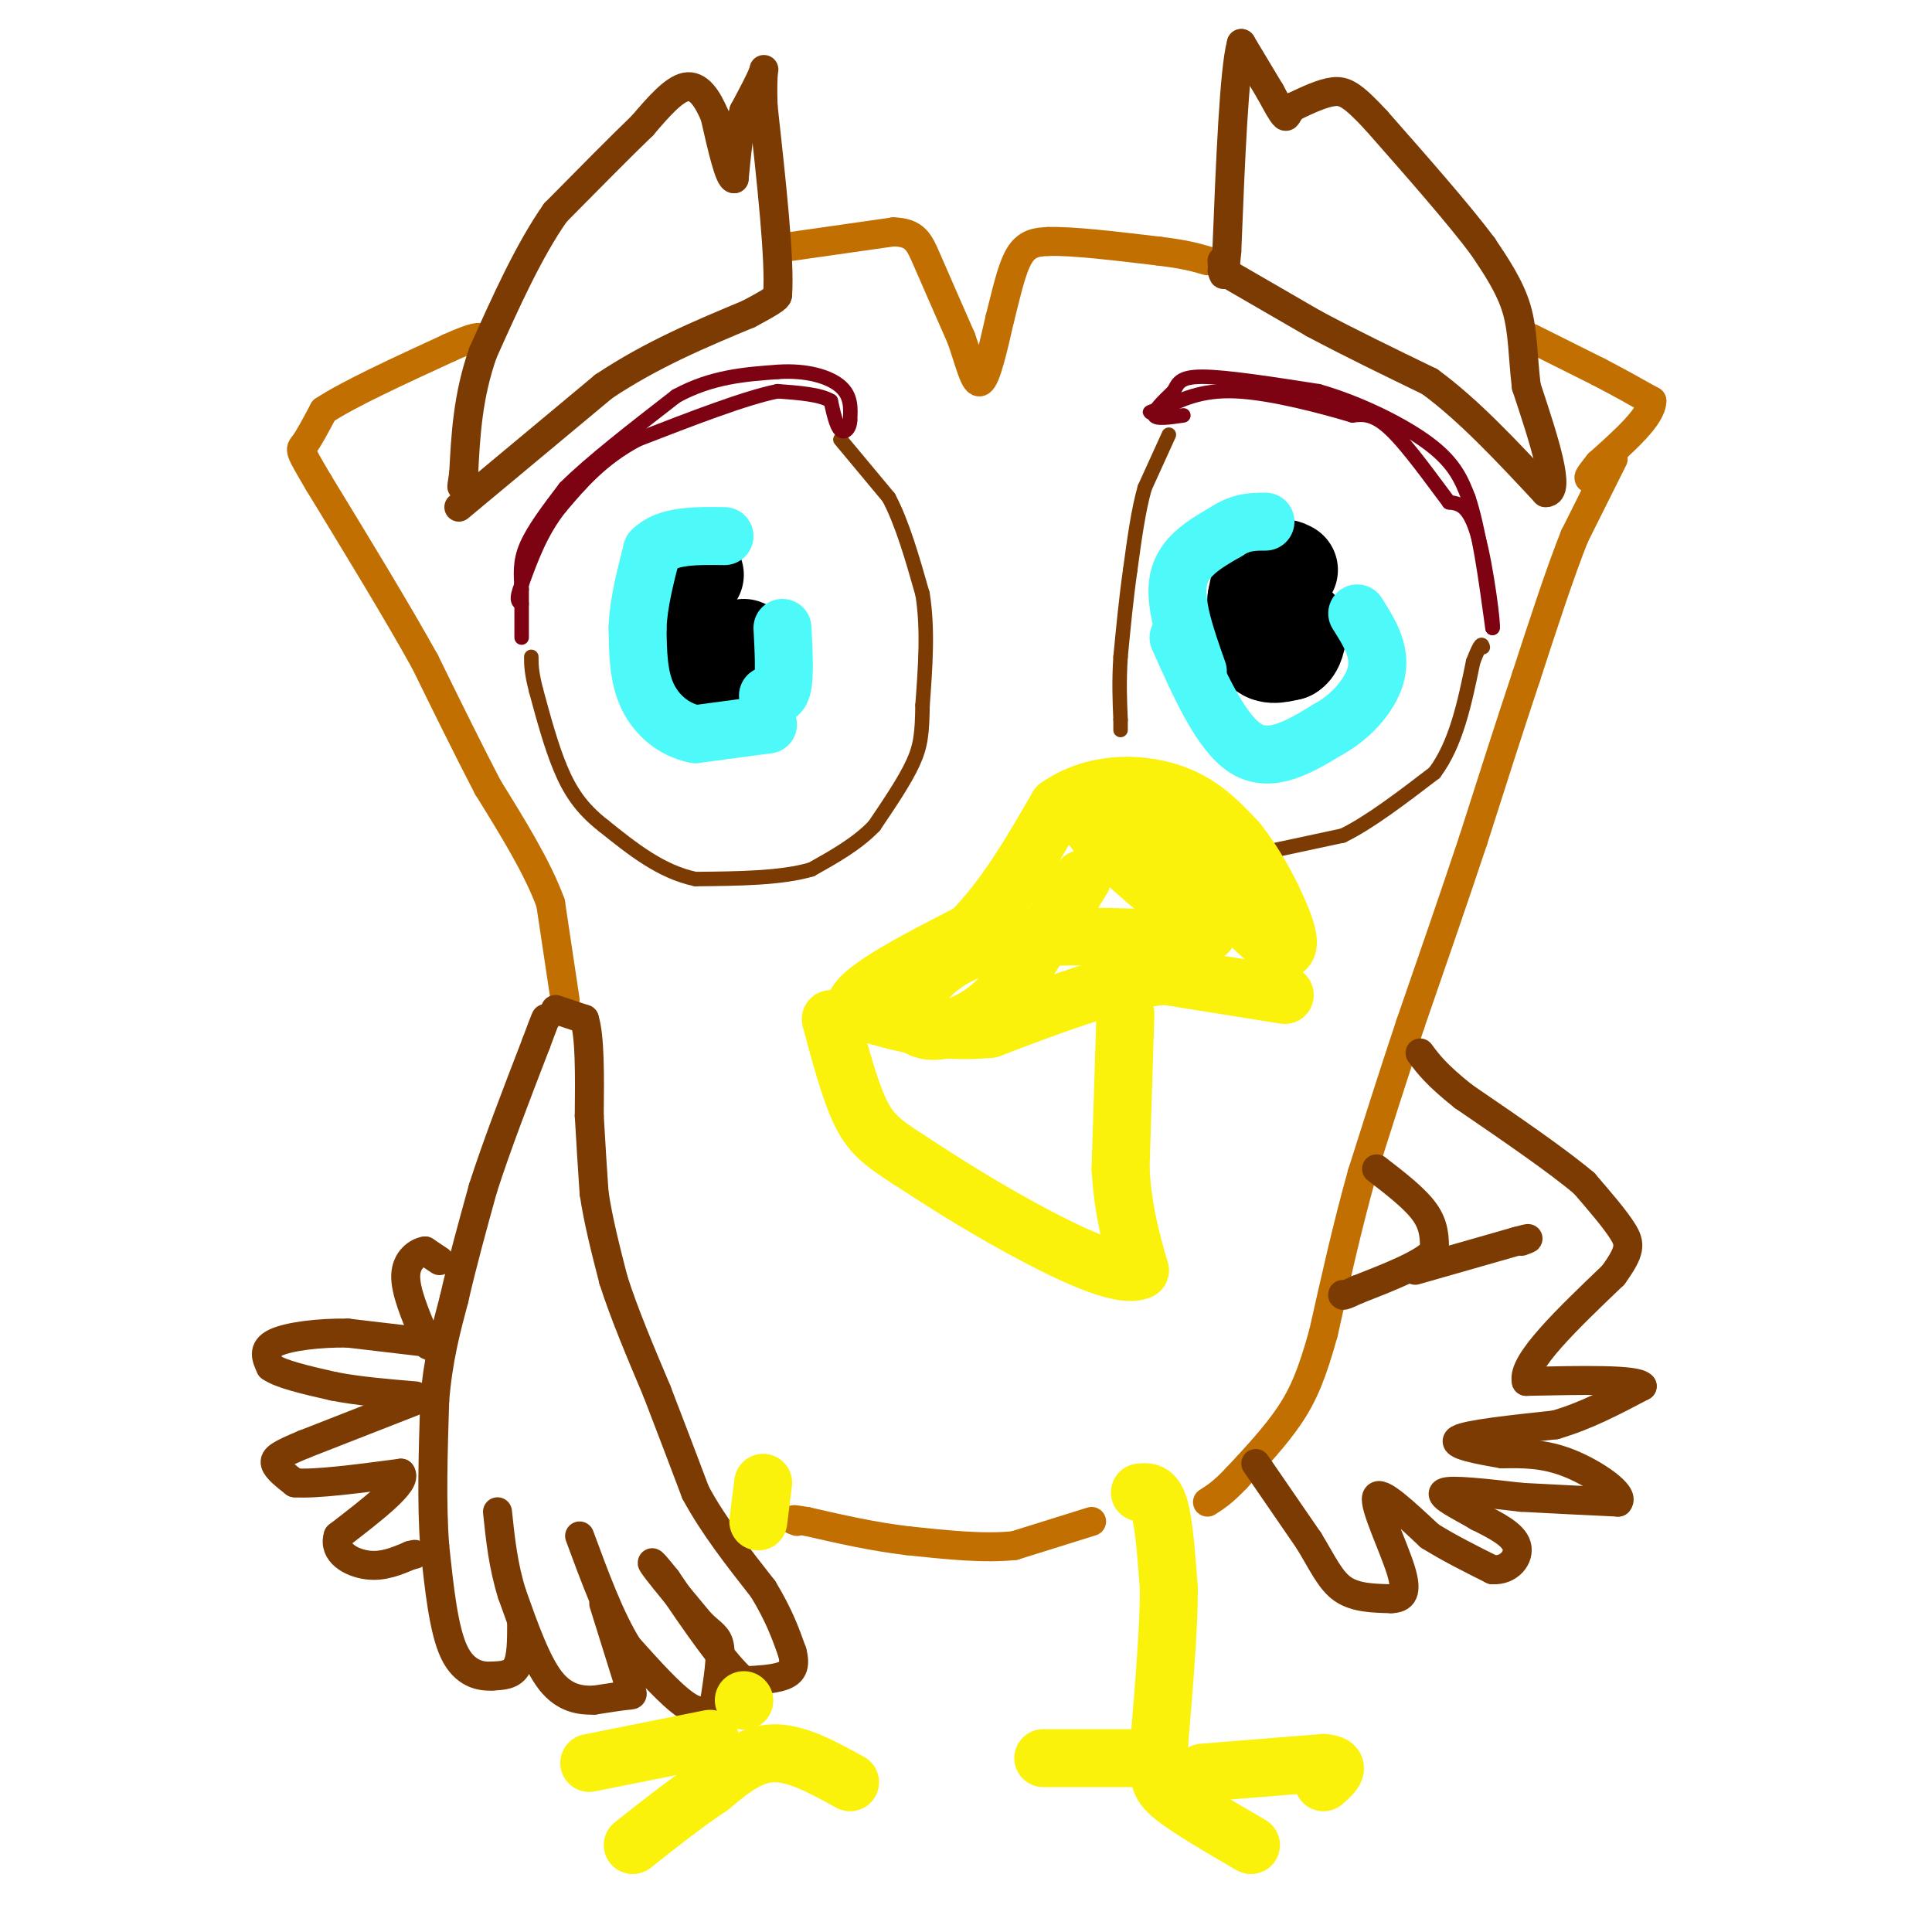 <svg viewBox='0 0 400 400' version='1.1' xmlns='http://www.w3.org/2000/svg' xmlns:xlink='http://www.w3.org/1999/xlink'><g fill='none' stroke='#C26F01' stroke-width='6' stroke-linecap='round' stroke-linejoin='round'><path d='M117,207c0.000,0.000 -3.000,-20.000 -3,-20'/><path d='M114,187c-2.667,-7.333 -7.833,-15.667 -13,-24'/><path d='M101,163c-4.333,-8.333 -8.667,-17.167 -13,-26'/><path d='M88,137c-5.833,-10.500 -13.917,-23.750 -22,-37'/><path d='M66,100c-4.267,-7.222 -3.933,-6.778 -3,-8c0.933,-1.222 2.467,-4.111 4,-7'/><path d='M67,85c5.000,-3.333 15.500,-8.167 26,-13'/><path d='M93,72c5.500,-2.500 6.250,-2.250 7,-2'/><path d='M164,51c0.000,0.000 21.000,-3.000 21,-3'/><path d='M185,48c4.511,0.156 5.289,2.044 7,6c1.711,3.956 4.356,9.978 7,16'/><path d='M199,70c1.800,5.067 2.800,9.733 4,9c1.200,-0.733 2.600,-6.867 4,-13'/><path d='M207,66c1.244,-4.778 2.356,-10.222 4,-13c1.644,-2.778 3.822,-2.889 6,-3'/><path d='M217,50c4.833,-0.167 13.917,0.917 23,2'/><path d='M240,52c5.500,0.667 7.750,1.333 10,2'/><path d='M317,70c0.000,0.000 14.000,7.000 14,7'/><path d='M331,77c4.167,2.167 7.583,4.083 11,6'/><path d='M342,83c0.000,3.167 -5.500,8.083 -11,13'/><path d='M331,96c-2.167,2.667 -2.083,2.833 -2,3'/><path d='M334,95c0.000,0.000 -8.000,16.000 -8,16'/><path d='M326,111c-3.000,7.500 -6.500,18.250 -10,29'/><path d='M316,140c-3.500,10.500 -7.250,22.250 -11,34'/><path d='M305,174c-4.000,12.000 -8.500,25.000 -13,38'/><path d='M292,212c-3.833,11.500 -6.917,21.250 -10,31'/><path d='M282,243c-3.000,10.667 -5.500,21.833 -8,33'/><path d='M274,276c-2.311,8.333 -4.089,12.667 -7,17c-2.911,4.333 -6.956,8.667 -11,13'/><path d='M256,306c-2.833,3.000 -4.417,4.000 -6,5'/><path d='M226,315c0.000,0.000 -16.000,5.000 -16,5'/><path d='M210,320c-6.333,0.667 -14.167,-0.167 -22,-1'/><path d='M188,319c-7.167,-0.833 -14.083,-2.417 -21,-4'/><path d='M167,315c-3.833,-0.667 -2.917,-0.333 -2,0'/></g>
<g fill='none' stroke='#7C3B02' stroke-width='6' stroke-linecap='round' stroke-linejoin='round'><path d='M115,209c0.000,0.000 6.000,2.000 6,2'/><path d='M121,211c1.167,3.667 1.083,11.833 1,20'/><path d='M122,231c0.333,6.000 0.667,11.000 1,16'/><path d='M123,247c0.833,5.667 2.417,11.833 4,18'/><path d='M127,265c2.167,6.833 5.583,14.917 9,23'/><path d='M136,288c2.833,7.333 5.417,14.167 8,21'/><path d='M144,309c3.667,6.833 8.833,13.417 14,20'/><path d='M158,329c3.333,5.500 4.667,9.250 6,13'/><path d='M164,342c0.844,3.089 -0.044,4.311 -2,5c-1.956,0.689 -4.978,0.844 -8,1'/><path d='M154,348c-4.000,-3.333 -10.000,-12.167 -16,-21'/><path d='M138,327c-3.333,-4.200 -3.667,-4.200 -2,-2c1.667,2.200 5.333,6.600 9,11'/><path d='M145,336c2.333,2.333 3.667,2.667 4,5c0.333,2.333 -0.333,6.667 -1,11'/><path d='M148,352c-0.956,2.467 -2.844,3.133 -6,1c-3.156,-2.133 -7.578,-7.067 -12,-12'/><path d='M130,341c-3.667,-5.833 -6.833,-14.417 -10,-23'/><path d='M125,332c0.000,0.000 5.000,16.000 5,16'/><path d='M130,348c1.089,3.111 1.311,2.889 0,3c-1.311,0.111 -4.156,0.556 -7,1'/><path d='M123,352c-2.733,0.067 -6.067,-0.267 -9,-4c-2.933,-3.733 -5.467,-10.867 -8,-18'/><path d='M106,330c-1.833,-5.833 -2.417,-11.417 -3,-17'/><path d='M108,336c0.000,3.583 0.000,7.167 -1,9c-1.000,1.833 -3.000,1.917 -5,2'/><path d='M102,347c-2.378,0.178 -5.822,-0.378 -8,-5c-2.178,-4.622 -3.089,-13.311 -4,-22'/><path d='M90,320c-0.667,-8.667 -0.333,-19.333 0,-30'/><path d='M90,290c0.667,-8.500 2.333,-14.750 4,-21'/><path d='M94,269c1.667,-7.333 3.833,-15.167 6,-23'/><path d='M100,246c2.833,-8.833 6.917,-19.417 11,-30'/><path d='M111,216c2.167,-5.833 2.083,-5.417 2,-5'/><path d='M91,261c0.000,0.000 -3.000,-2.000 -3,-2'/><path d='M88,259c-1.533,0.222 -3.867,1.778 -4,5c-0.133,3.222 1.933,8.111 4,13'/><path d='M88,277c0.833,2.333 0.917,1.667 1,1'/><path d='M89,278c0.000,0.000 -17.000,-2.000 -17,-2'/><path d='M72,276c-5.933,-0.089 -12.267,0.689 -15,2c-2.733,1.311 -1.867,3.156 -1,5'/><path d='M56,283c2.000,1.500 7.500,2.750 13,4'/><path d='M69,287c5.000,1.000 11.000,1.500 17,2'/><path d='M86,290c0.000,0.000 -23.000,9.000 -23,9'/><path d='M63,299c-5.089,2.111 -6.311,2.889 -6,4c0.311,1.111 2.156,2.556 4,4'/><path d='M61,307c4.333,0.333 13.167,-0.833 22,-2'/><path d='M83,305c1.500,1.833 -5.750,7.417 -13,13'/><path d='M70,318c-1.089,3.444 2.689,5.556 6,6c3.311,0.444 6.156,-0.778 9,-2'/><path d='M85,322c1.500,-0.333 0.750,-0.167 0,0'/><path d='M260,303c0.000,0.000 11.000,16.000 11,16'/><path d='M271,319c2.822,4.622 4.378,8.178 7,10c2.622,1.822 6.311,1.911 10,2'/><path d='M288,331c2.429,-0.060 3.500,-1.208 2,-6c-1.500,-4.792 -5.571,-13.226 -5,-15c0.571,-1.774 5.786,3.113 11,8'/><path d='M296,318c4.000,2.500 8.500,4.750 13,7'/><path d='M309,325c3.489,0.244 5.711,-2.644 5,-5c-0.711,-2.356 -4.356,-4.178 -8,-6'/><path d='M306,314c-3.511,-2.089 -8.289,-4.311 -7,-5c1.289,-0.689 8.644,0.156 16,1'/><path d='M315,310c6.000,0.333 13.000,0.667 20,1'/><path d='M335,311c1.511,-1.533 -4.711,-5.867 -10,-8c-5.289,-2.133 -9.644,-2.067 -14,-2'/><path d='M311,301c-5.067,-0.844 -10.733,-1.956 -9,-3c1.733,-1.044 10.867,-2.022 20,-3'/><path d='M322,295c6.333,-1.833 12.167,-4.917 18,-8'/><path d='M340,287c-1.000,-1.500 -12.500,-1.250 -24,-1'/><path d='M316,286c-1.000,-3.833 8.500,-12.917 18,-22'/><path d='M334,264c3.600,-4.978 3.600,-6.422 2,-9c-1.600,-2.578 -4.800,-6.289 -8,-10'/><path d='M328,245c-5.500,-4.667 -15.250,-11.333 -25,-18'/><path d='M303,227c-5.667,-4.500 -7.333,-6.750 -9,-9'/><path d='M285,242c4.000,3.083 8.000,6.167 10,9c2.000,2.833 2.000,5.417 2,8'/><path d='M297,259c-2.333,2.667 -9.167,5.333 -16,8'/><path d='M281,267c-3.167,1.500 -3.083,1.250 -3,1'/><path d='M293,263c0.000,0.000 21.000,-6.000 21,-6'/><path d='M314,257c3.667,-1.000 2.333,-0.500 1,0'/><path d='M95,105c0.000,0.000 30.000,-25.000 30,-25'/><path d='M125,80c10.000,-6.667 20.000,-10.833 30,-15'/><path d='M155,65c6.000,-3.167 6.000,-3.583 6,-4'/><path d='M161,61c0.500,-7.167 -1.250,-23.083 -3,-39'/><path d='M158,22c-0.289,-7.978 0.489,-8.422 0,-7c-0.489,1.422 -2.244,4.711 -4,8'/><path d='M154,23c-1.000,3.667 -1.500,8.833 -2,14'/><path d='M152,37c-1.000,0.167 -2.500,-6.417 -4,-13'/><path d='M148,24c-1.556,-3.711 -3.444,-6.489 -6,-6c-2.556,0.489 -5.778,4.244 -9,8'/><path d='M133,26c-4.500,4.333 -11.250,11.167 -18,18'/><path d='M115,44c-5.500,7.833 -10.250,18.417 -15,29'/><path d='M100,73c-3.167,9.000 -3.583,17.000 -4,25'/><path d='M96,98c-0.667,4.333 -0.333,2.667 0,1'/><path d='M253,56c0.000,0.000 19.000,11.000 19,11'/><path d='M272,67c7.167,3.833 15.583,7.917 24,12'/><path d='M296,79c8.000,5.833 16.000,14.417 24,23'/><path d='M320,102c3.333,0.167 -0.333,-10.917 -4,-22'/><path d='M316,80c-0.756,-6.400 -0.644,-11.400 -2,-16c-1.356,-4.600 -4.178,-8.800 -7,-13'/><path d='M307,51c-4.833,-6.500 -13.417,-16.250 -22,-26'/><path d='M285,25c-5.067,-5.511 -6.733,-6.289 -9,-6c-2.267,0.289 -5.133,1.644 -8,3'/><path d='M268,22c-1.556,1.133 -1.444,2.467 -2,2c-0.556,-0.467 -1.778,-2.733 -3,-5'/><path d='M263,19c-1.500,-2.500 -3.750,-6.250 -6,-10'/><path d='M257,9c-1.500,5.500 -2.250,24.250 -3,43'/><path d='M254,52c-0.667,7.500 -0.833,4.750 -1,2'/></g>
<g fill='none' stroke='#7C3B02' stroke-width='3' stroke-linecap='round' stroke-linejoin='round'><path d='M242,90c0.000,0.000 -5.000,11.000 -5,11'/><path d='M237,101c-1.333,4.667 -2.167,10.833 -3,17'/><path d='M234,118c-0.833,5.833 -1.417,11.917 -2,18'/><path d='M232,136c-0.333,5.167 -0.167,9.083 0,13'/><path d='M232,149c0.000,2.500 0.000,2.250 0,2'/><path d='M264,176c0.000,0.000 14.000,-3.000 14,-3'/><path d='M278,173c5.500,-2.667 12.250,-7.833 19,-13'/><path d='M297,160c4.500,-6.000 6.250,-14.500 8,-23'/><path d='M305,137c1.667,-4.333 1.833,-3.667 2,-3'/><path d='M174,91c0.000,0.000 10.000,12.000 10,12'/><path d='M184,103c2.833,5.333 4.917,12.667 7,20'/><path d='M191,123c1.167,7.167 0.583,15.083 0,23'/><path d='M191,146c-0.089,5.667 -0.311,8.333 -2,12c-1.689,3.667 -4.844,8.333 -8,13'/><path d='M181,171c-3.500,3.667 -8.250,6.333 -13,9'/><path d='M168,180c-6.167,1.833 -15.083,1.917 -24,2'/><path d='M144,182c-7.167,-1.500 -13.083,-6.250 -19,-11'/><path d='M125,171c-4.733,-3.667 -7.067,-7.333 -9,-12c-1.933,-4.667 -3.467,-10.333 -5,-16'/><path d='M111,143c-1.000,-3.833 -1.000,-5.417 -1,-7'/></g>
<g fill='none' stroke='#7D0212' stroke-width='3' stroke-linecap='round' stroke-linejoin='round'><path d='M108,132c0.000,0.000 0.000,-10.000 0,-10'/><path d='M108,122c-0.133,-3.022 -0.467,-5.578 1,-9c1.467,-3.422 4.733,-7.711 8,-12'/><path d='M117,101c5.167,-5.167 14.083,-12.083 23,-19'/><path d='M140,82c7.333,-4.000 14.167,-4.500 21,-5'/><path d='M161,77c6.067,-0.422 10.733,1.022 13,3c2.267,1.978 2.133,4.489 2,7'/><path d='M176,87c-0.044,1.800 -1.156,2.800 -2,2c-0.844,-0.800 -1.422,-3.400 -2,-6'/><path d='M172,83c-2.167,-1.333 -6.583,-1.667 -11,-2'/><path d='M161,81c-6.667,1.333 -17.833,5.667 -29,10'/><path d='M132,91c-7.500,4.000 -11.750,9.000 -16,14'/><path d='M116,105c-4.000,5.000 -6.000,10.500 -8,16'/><path d='M108,121c-1.333,3.333 -0.667,3.667 0,4'/><path d='M245,86c-2.833,0.417 -5.667,0.833 -6,0c-0.333,-0.833 1.833,-2.917 4,-5'/><path d='M243,81c0.889,-1.578 1.111,-3.022 6,-3c4.889,0.022 14.444,1.511 24,3'/><path d='M273,81c8.489,2.422 17.711,6.978 23,11c5.289,4.022 6.644,7.511 8,11'/><path d='M304,103c2.167,6.333 3.583,16.667 5,27'/><path d='M309,130c0.378,0.289 -1.178,-12.489 -3,-19c-1.822,-6.511 -3.911,-6.756 -6,-7'/><path d='M300,104c-3.244,-4.289 -8.356,-11.511 -12,-15c-3.644,-3.489 -5.822,-3.244 -8,-3'/><path d='M280,86c-5.867,-1.756 -16.533,-4.644 -24,-5c-7.467,-0.356 -11.733,1.822 -16,4'/><path d='M240,85c-2.833,0.667 -1.917,0.333 -1,0'/></g>
<g fill='none' stroke='#000000' stroke-width='20' stroke-linecap='round' stroke-linejoin='round'><path d='M261,119c0.000,0.000 -1.000,5.000 -1,5'/><path d='M260,124c-0.200,2.956 -0.200,7.844 1,10c1.200,2.156 3.600,1.578 6,1'/><path d='M267,135c1.333,-0.667 1.667,-2.833 2,-5'/><path d='M269,130c-0.311,-0.289 -2.089,1.489 -3,0c-0.911,-1.489 -0.956,-6.244 -1,-11'/><path d='M265,119c0.167,-2.000 1.083,-1.500 2,-1'/><path d='M154,134c-1.167,2.083 -2.333,4.167 -4,5c-1.667,0.833 -3.833,0.417 -6,0'/><path d='M144,139c-1.500,-3.000 -2.250,-10.500 -3,-18'/><path d='M141,121c0.000,-3.333 1.500,-2.667 3,-2'/></g>
<g fill='none' stroke='#4DF9F9' stroke-width='12' stroke-linecap='round' stroke-linejoin='round'><path d='M159,150c0.000,0.000 -15.000,2.000 -15,2'/><path d='M144,152c-4.467,-0.844 -8.133,-3.956 -10,-8c-1.867,-4.044 -1.933,-9.022 -2,-14'/><path d='M132,130c0.167,-5.000 1.583,-10.500 3,-16'/><path d='M135,114c3.000,-3.167 9.000,-3.083 15,-3'/><path d='M159,144c1.250,0.167 2.500,0.333 3,-2c0.500,-2.333 0.250,-7.167 0,-12'/><path d='M244,132c4.417,9.917 8.833,19.833 14,23c5.167,3.167 11.083,-0.417 17,-4'/><path d='M275,151c5.044,-2.756 9.156,-7.644 10,-12c0.844,-4.356 -1.578,-8.178 -4,-12'/><path d='M248,139c-2.500,-7.083 -5.000,-14.167 -4,-19c1.000,-4.833 5.500,-7.417 10,-10'/><path d='M254,110c3.000,-2.000 5.500,-2.000 8,-2'/></g>
<g fill='none' stroke='#FBF20B' stroke-width='12' stroke-linecap='round' stroke-linejoin='round'><path d='M266,206c0.000,0.000 -25.000,-4.000 -25,-4'/><path d='M241,202c-10.167,1.167 -23.083,6.083 -36,11'/><path d='M205,213c-10.667,1.167 -19.333,-1.417 -28,-4'/><path d='M177,209c-0.667,-3.333 11.667,-9.667 24,-16'/><path d='M201,193c7.000,-7.000 12.500,-16.500 18,-26'/><path d='M219,167c7.289,-5.156 16.511,-5.044 23,-3c6.489,2.044 10.244,6.022 14,10'/><path d='M256,174c4.444,5.333 8.556,13.667 10,18c1.444,4.333 0.222,4.667 -1,5'/><path d='M265,197c-4.405,-3.417 -14.917,-14.458 -24,-21c-9.083,-6.542 -16.738,-8.583 -15,-5c1.738,3.583 12.869,12.792 24,22'/><path d='M250,193c-4.753,2.922 -28.635,-0.774 -43,2c-14.365,2.774 -19.214,12.016 -18,16c1.214,3.984 8.490,2.710 14,-1c5.510,-3.710 9.255,-9.855 13,-16'/><path d='M216,194c3.500,-4.667 5.750,-8.333 8,-12'/><path d='M233,210c0.000,0.000 -1.000,32.000 -1,32'/><path d='M232,242c0.500,8.833 2.250,14.917 4,21'/><path d='M236,263c-3.911,1.889 -15.689,-3.889 -25,-9c-9.311,-5.111 -16.156,-9.556 -23,-14'/><path d='M188,240c-5.533,-3.556 -7.867,-5.444 -10,-10c-2.133,-4.556 -4.067,-11.778 -6,-19'/><path d='M236,309c1.500,-0.167 3.000,-0.333 4,3c1.000,3.333 1.500,10.167 2,17'/><path d='M242,329c0.000,8.167 -1.000,20.083 -2,32'/><path d='M240,361c-0.356,6.978 -0.244,8.422 3,11c3.244,2.578 9.622,6.289 16,10'/><path d='M249,367c0.000,0.000 25.000,-2.000 25,-2'/><path d='M274,365c4.167,0.333 2.083,2.167 0,4'/><path d='M236,364c0.000,0.000 -20.000,0.000 -20,0'/><path d='M176,369c-5.583,-3.083 -11.167,-6.167 -16,-6c-4.833,0.167 -8.917,3.583 -13,7'/><path d='M147,370c-4.833,3.167 -10.417,7.583 -16,12'/><path d='M147,360c0.000,0.000 -25.000,5.000 -25,5'/><path d='M154,352c0.000,0.000 0.100,0.100 0.1,0.1'/><path d='M157,315c0.000,0.000 1.000,-8.000 1,-8'/></g>
</svg>